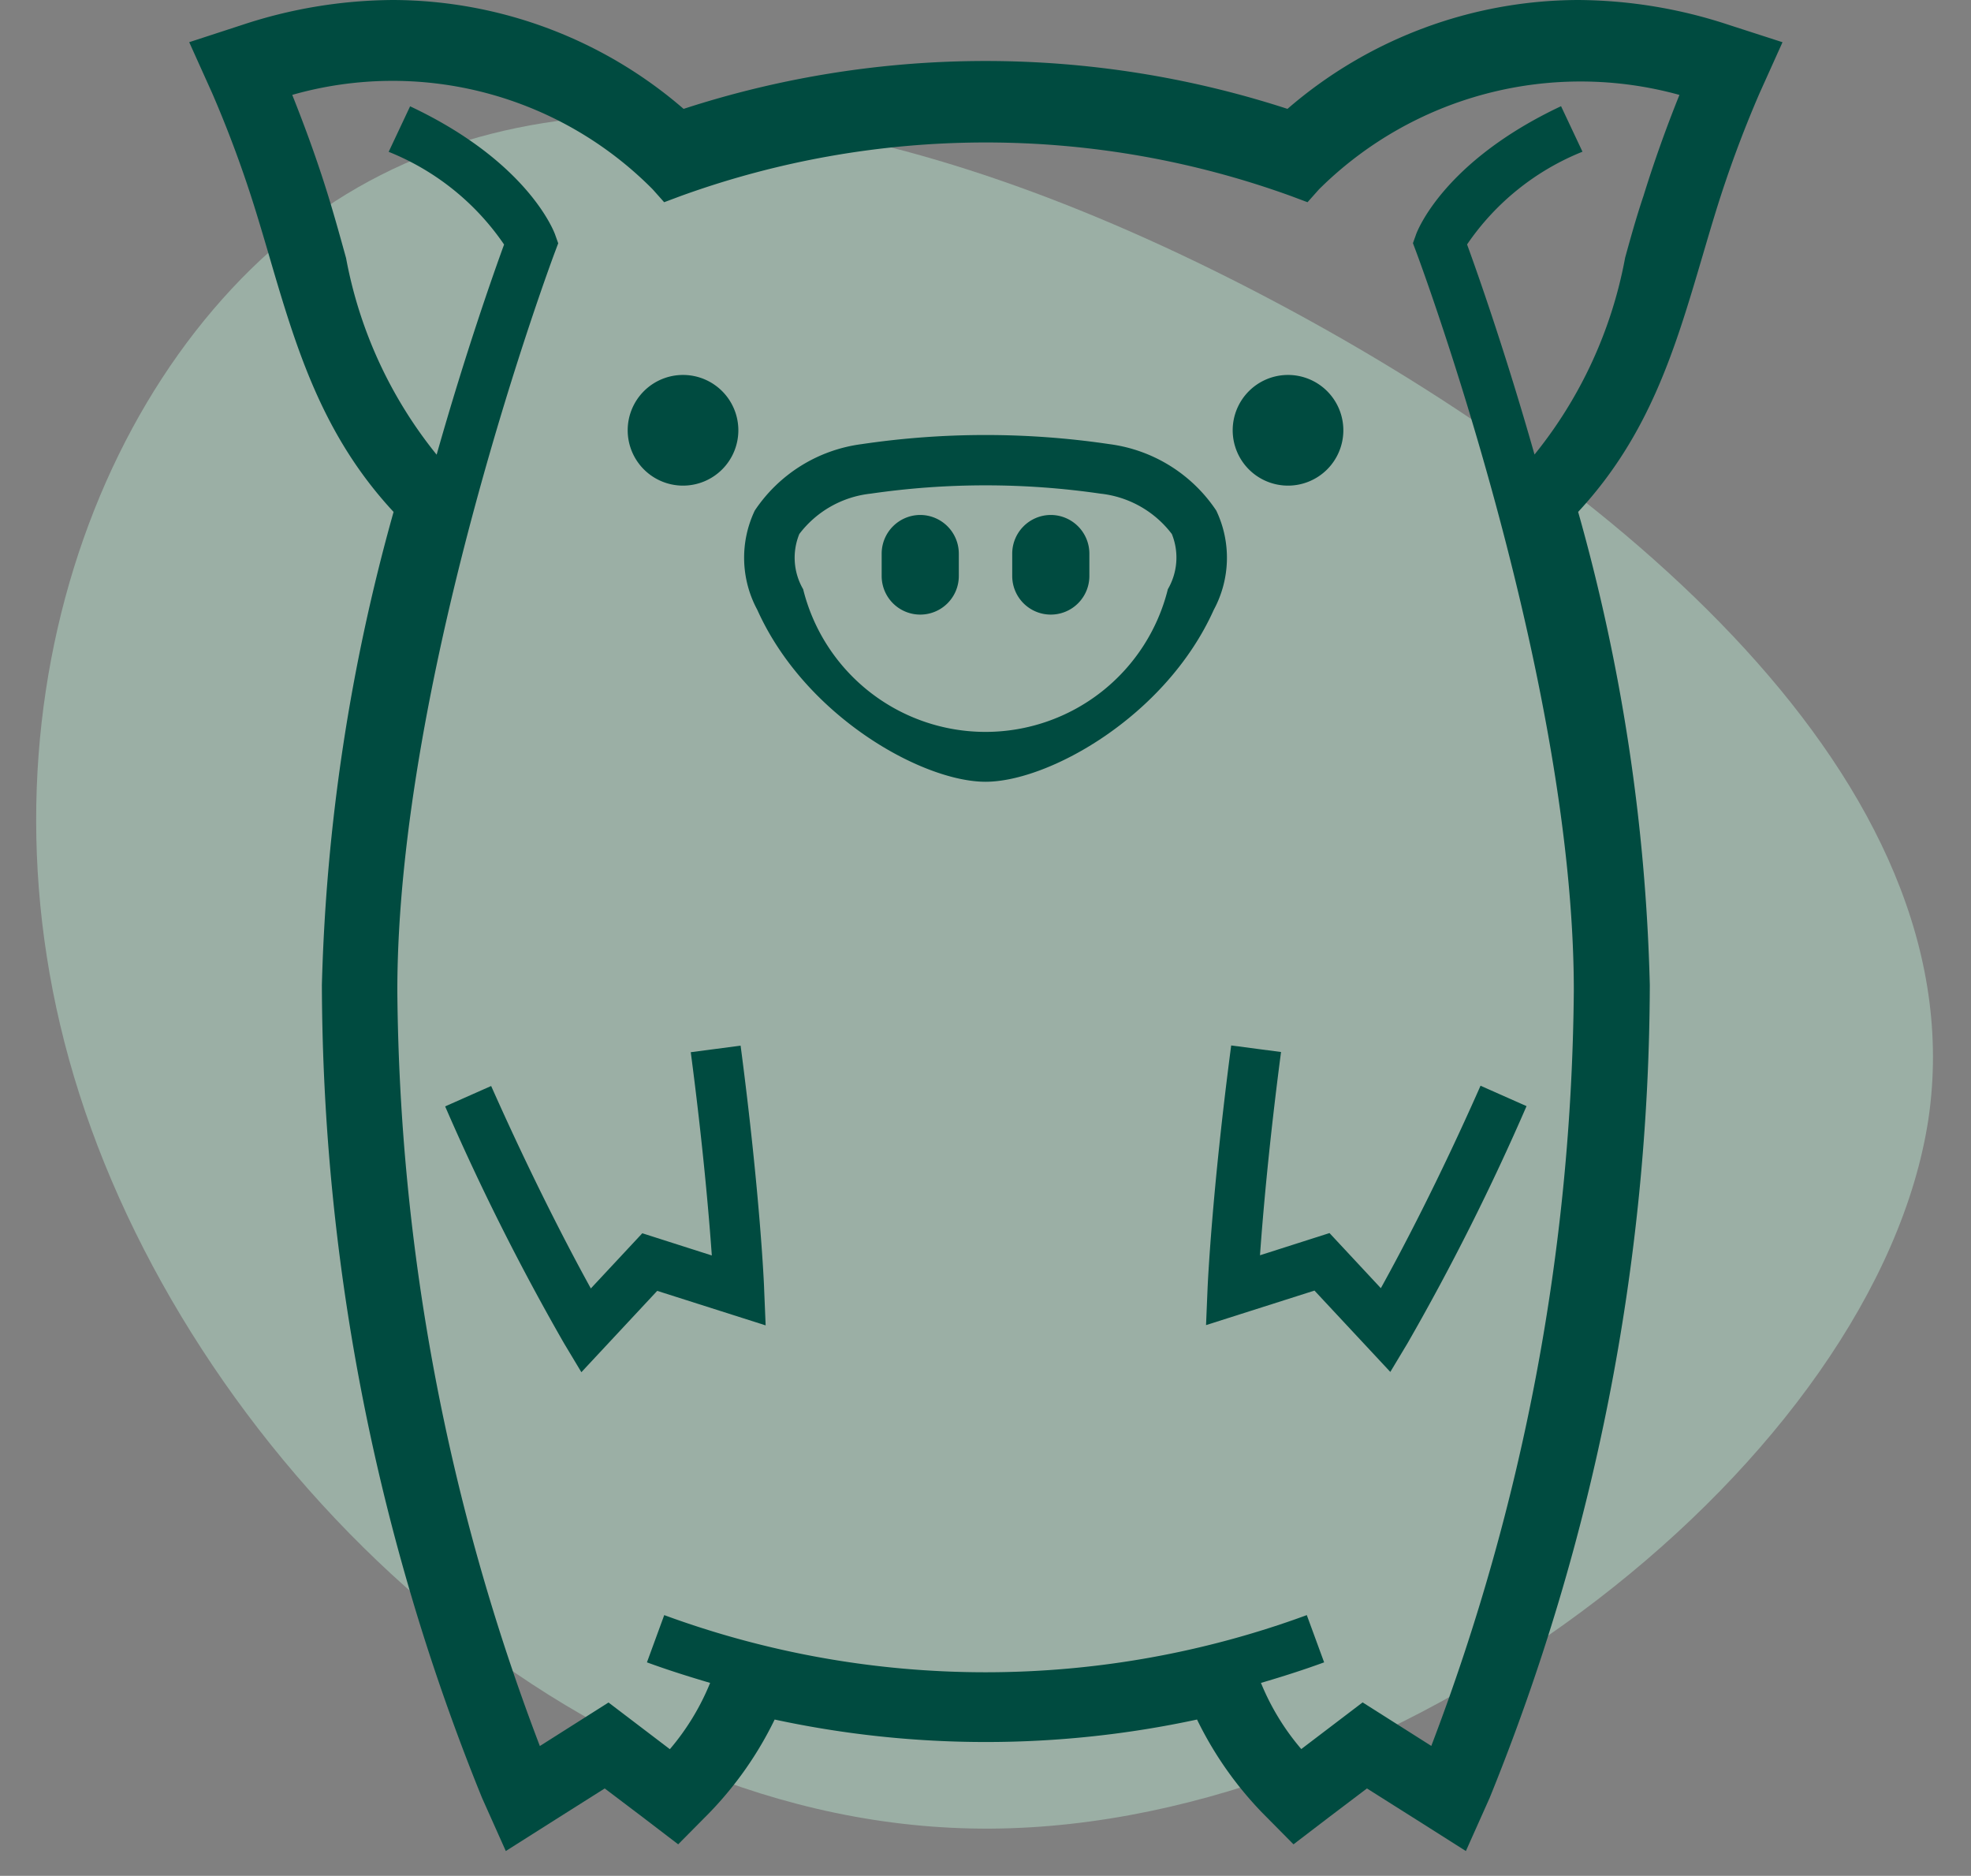 <svg xmlns="http://www.w3.org/2000/svg" width="51.406" height="48.914" viewBox="0 0 51.406 48.914"><rect x="0" y="0" width="51.406" height="48.914" fill="#808080" stroke="none"/><g id="Grupo_23138" data-name="Grupo 23138" transform="translate(-79.986 -638.793)"><path id="blob2" d="M48.894,27.9c1.748-8.711-7.359-17.121-16.281-22.382S15.044-1.815,8.651,1.85C2.258,5.559-1.79,15,.786,24.75,3.362,34.539,12.56,44.587,23.506,45.1S47.1,36.609,48.894,27.9Z" transform="matrix(0.999, -0.052, 0.052, 0.999, 79.986, 642.643)" fill="#c4f6dc" opacity="0.4"></path><g id="Personaje_Masculino" data-name="Personaje Masculino" transform="translate(-77.079 423.217)"><g id="Grupo_16071" data-name="Grupo 16071" transform="translate(162 215.576)"><g id="Grupo_16070" data-name="Grupo 16070" transform="translate(0 0)"><g id="Grupo_16069" data-name="Grupo 16069"><path id="Trazado_27256" data-name="Trazado 27256" d="M548.377,455.764a12.7,12.7,0,0,0-3.933-.647,11.634,11.634,0,0,0-7.572,2.839,25.461,25.461,0,0,0-15.75,0,11.639,11.639,0,0,0-7.572-2.839,12.685,12.685,0,0,0-3.933.647l-1.389.453.6,1.332a30.244,30.244,0,0,1,1.144,3.1c.118.383.232.768.341,1.141.7,2.389,1.37,4.657,3.245,6.676a50.448,50.448,0,0,0-1.87,12.334,56.734,56.734,0,0,0,4.178,21.2l.619,1.384,1.28-.811,1.3-.821,1,.757.916.7.81-.818a9.374,9.374,0,0,0,1.706-2.436,26.177,26.177,0,0,0,11.016,0,9.391,9.391,0,0,0,1.706,2.436l.81.818.916-.7,1-.757,1.3.821,1.28.811.619-1.384a56.742,56.742,0,0,0,4.178-21.2,49.869,49.869,0,0,0-1.869-12.335c1.874-2.018,2.541-4.286,3.244-6.674.11-.373.223-.759.341-1.141a30.23,30.23,0,0,1,1.145-3.1l.6-1.332Zm-2.7,6.08a11.472,11.472,0,0,1-2.362,5.125c-.769-2.705-1.495-4.754-1.759-5.478a6.623,6.623,0,0,1,3.01-2.418l-.559-1.187c-3.072,1.446-3.755,3.268-3.782,3.345l-.081.227.085.226c.041.109,4.111,10.992,4.111,19.269a56.544,56.544,0,0,1-3.717,19.69l-1.791-1.135-1.6,1.217A6.333,6.333,0,0,1,536.18,499c.553-.162,1.1-.336,1.648-.536l-.452-1.232a24.3,24.3,0,0,1-16.759,0l-.451,1.232c.545.2,1.1.374,1.648.536a6.346,6.346,0,0,1-1.05,1.728l-1.6-1.217-1.791,1.135a56.463,56.463,0,0,1-3.717-19.69c0-8.276,4.069-19.16,4.111-19.269l.085-.226-.081-.227c-.027-.077-.71-1.9-3.782-3.345l-.559,1.187a6.625,6.625,0,0,1,3.01,2.417c-.264.724-.991,2.773-1.759,5.48a11.468,11.468,0,0,1-2.362-5.126c-.144-.521-.293-1.06-.465-1.621-.337-1.094-.7-2.035-.939-2.635a9.549,9.549,0,0,1,9.4,2.462l.3.337.422-.158a23.374,23.374,0,0,1,15.936,0l.422.158.3-.337a9.68,9.68,0,0,1,9.4-2.461c-.243.6-.6,1.541-.938,2.634C545.969,460.784,545.82,461.323,545.676,461.845Z" transform="translate(-508.228 -455.117)" fill="#004b40"></path><path id="Trazado_27257" data-name="Trazado 27257" d="M534.653,531.558l-1.3.171c.317,2.41.475,4.257.549,5.3l-1.813-.579-1.342,1.439c-.53-.96-1.493-2.79-2.6-5.279l-1.2.532a61.851,61.851,0,0,0,3.105,6.185l.448.746,1.978-2.121,2.828.9-.039-.937C535.266,537.814,535.162,535.433,534.653,531.558Z" transform="translate(-520.272 -504.292)" fill="#004b40"></path><path id="Trazado_27258" data-name="Trazado 27258" d="M541.733,485.413a1.443,1.443,0,1,0-1.443-1.443A1.443,1.443,0,0,0,541.733,485.413Z" transform="translate(-528.854 -472.75)" fill="#004b40"></path><path id="Trazado_27259" data-name="Trazado 27259" d="M585.97,485.413a1.443,1.443,0,1,0-1.443-1.443A1.443,1.443,0,0,0,585.97,485.413Z" transform="translate(-557.312 -472.75)" fill="#004b40"></path><path id="Trazado_32654" data-name="Trazado 32654" d="M561.116,488.89a3.966,3.966,0,0,0-2.788-1.733,22.06,22.06,0,0,0-6.461,0,3.965,3.965,0,0,0-2.788,1.733,2.859,2.859,0,0,0,.066,2.587c1.247,2.778,4.307,4.484,5.953,4.484s4.706-1.706,5.953-4.484A2.858,2.858,0,0,0,561.116,488.89Zm-1.263,2.05a4.9,4.9,0,0,1-9.512,0,1.633,1.633,0,0,1-.1-1.439,2.7,2.7,0,0,1,1.863-1.053,20.827,20.827,0,0,1,5.99,0,2.7,2.7,0,0,1,1.863,1.053A1.635,1.635,0,0,1,559.853,490.94Z" transform="translate(-534.329 -475.576)" fill="#004b40"></path><path id="Trazado_27261" data-name="Trazado 27261" d="M585.8,536.445l-1.813.579c.074-1.038.232-2.885.549-5.3l-1.3-.171c-.509,3.875-.613,6.256-.617,6.355l-.039.937,2.828-.9,1.978,2.121.448-.746a61.835,61.835,0,0,0,3.105-6.185l-1.2-.532c-1.1,2.489-2.068,4.319-2.6,5.279Z" transform="translate(-556.06 -504.292)" fill="#004b40"></path><path id="Trazado_27262" data-name="Trazado 27262" d="M569.414,492.763a1.009,1.009,0,0,0-1.006,1.006v.586a1.006,1.006,0,1,0,2.012,0v-.586A1.009,1.009,0,0,0,569.414,492.763Z" transform="translate(-546.943 -479.335)" fill="#004b40"></path><path id="Trazado_27263" data-name="Trazado 27263" d="M559.867,492.763a1.009,1.009,0,0,0-1.006,1.006v.586a1.006,1.006,0,1,0,2.012,0v-.586A1.009,1.009,0,0,0,559.867,492.763Z" transform="translate(-540.801 -479.335)" fill="#004b40"></path></g></g></g></g></g></svg>